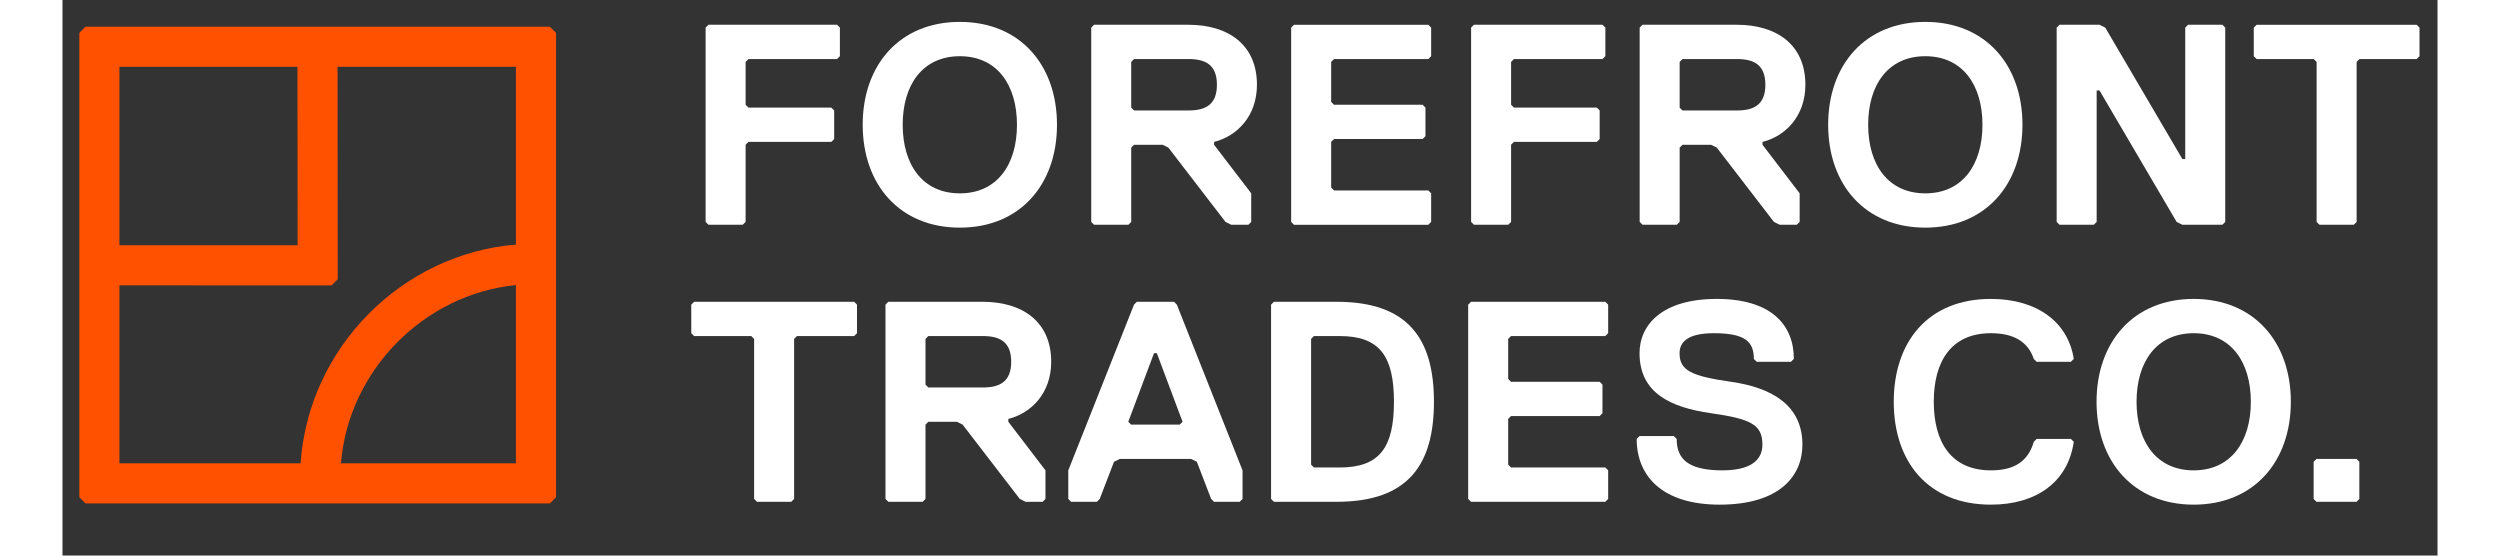 <svg xmlns="http://www.w3.org/2000/svg" xmlns:xlink="http://www.w3.org/1999/xlink" width="900" zoomAndPan="magnify" viewBox="0 0 675.12 157.92" height="200" preserveAspectRatio="xMidYMid meet" version="1.0"><rect x="0" y="0" width="675.12" height="157.92" fill="#333333" stroke="none"/><path fill="#ffffff" d="M 225.023 95.527 L 208.781 95.527 L 207.969 96.34 L 207.969 141.824 L 207.16 142.633 L 197.41 142.633 L 196.602 141.824 L 196.602 96.34 L 195.789 95.527 L 179.547 95.527 L 178.738 94.719 L 178.738 86.598 L 179.547 85.785 L 225.031 85.785 L 225.844 86.598 L 225.844 94.719 L 225.031 95.527 Z M 225.023 95.527 " fill-opacity="1" fill-rule="nonzero"/><path fill="#ffffff" d="M 268.863 119.082 L 268.863 119.895 L 279.422 133.703 L 279.422 141.824 L 278.613 142.633 L 273.742 142.633 L 272.117 141.824 L 255.871 120.703 L 254.246 119.895 L 246.125 119.895 L 245.316 120.703 L 245.316 141.824 L 244.504 142.633 L 234.758 142.633 L 233.945 141.824 L 233.945 86.594 L 234.758 85.781 L 261.559 85.781 C 272.93 85.781 281.051 91.469 281.051 102.84 C 281.051 111.773 275.367 117.457 268.871 119.082 Z M 261.559 95.527 L 246.125 95.527 L 245.316 96.34 L 245.316 109.336 L 246.125 110.148 L 261.559 110.148 C 266.43 110.148 269.68 108.523 269.68 102.836 C 269.68 97.148 266.43 95.523 261.559 95.523 Z M 261.559 95.527 " fill-opacity="1" fill-rule="nonzero"/><path fill="#ffffff" d="M 334.637 142.637 L 327.324 142.637 L 326.516 141.828 L 322.453 131.27 L 320.828 130.461 L 300.523 130.461 L 298.898 131.27 L 294.84 141.828 L 294.027 142.637 L 286.715 142.637 L 285.906 141.828 L 285.906 133.707 L 304.586 86.598 L 305.395 85.785 L 315.953 85.785 L 316.766 86.598 L 335.441 133.707 L 335.441 141.828 L 334.633 142.637 Z M 311.082 100.398 L 310.273 100.398 L 302.961 119.895 L 303.77 120.703 L 317.578 120.703 L 318.391 119.895 L 311.078 100.398 Z M 311.082 100.398 " fill-opacity="1" fill-rule="nonzero"/><path fill="#ffffff" d="M 362.23 142.637 L 344.363 142.637 L 343.551 141.828 L 343.551 86.598 L 344.363 85.785 L 362.23 85.785 C 382.535 85.785 389.848 96.344 389.848 114.211 C 389.848 132.082 382.535 142.637 362.23 142.637 Z M 363.047 95.527 L 355.734 95.527 L 354.926 96.34 L 354.926 132.078 L 355.734 132.887 L 363.047 132.887 C 374.418 132.887 378.48 127.199 378.48 114.207 C 378.48 101.215 374.418 95.527 363.047 95.527 Z M 363.047 95.527 " fill-opacity="1" fill-rule="nonzero"/><path fill="#ffffff" d="M 438.559 142.637 L 400.387 142.637 L 399.578 141.828 L 399.578 86.598 L 400.387 85.785 L 438.559 85.785 L 439.371 86.598 L 439.371 94.719 L 438.559 95.527 L 411.758 95.527 L 410.949 96.34 L 410.949 107.711 L 411.758 108.523 L 436.941 108.523 L 437.75 109.332 L 437.75 117.453 L 436.941 118.266 L 411.758 118.266 L 410.949 119.074 L 410.949 132.074 L 411.758 132.883 L 438.559 132.883 L 439.371 133.695 L 439.371 141.816 L 438.559 142.625 Z M 438.559 142.637 " fill-opacity="1" fill-rule="nonzero"/><path fill="#ffffff" d="M 471.031 143.449 C 454.785 143.449 447.477 135.328 447.477 124.77 L 448.285 123.961 L 458.031 123.961 L 458.844 124.77 C 458.844 130.457 462.094 133.703 471.84 133.703 C 479.152 133.703 483.215 131.266 483.215 126.391 C 483.215 120.703 479.961 119.078 468.594 117.457 C 457.223 115.832 448.289 111.773 448.289 100.398 C 448.289 92.277 454.785 84.969 470.219 84.969 C 485.652 84.969 492.148 92.277 492.148 102.023 L 491.34 102.836 L 481.594 102.836 L 480.781 102.023 C 480.781 97.152 478.348 94.715 469.41 94.715 C 462.098 94.715 459.664 97.148 459.664 100.398 C 459.664 105.27 462.914 106.898 474.281 108.523 C 485.652 110.148 494.586 115.02 494.586 126.391 C 494.586 135.324 488.09 143.449 471.031 143.449 Z M 471.031 143.449 " fill-opacity="1" fill-rule="nonzero"/><path fill="#ffffff" d="M 560.352 125.582 L 561.164 124.77 L 570.91 124.77 L 571.719 125.582 C 570.094 136.953 561.164 143.449 548.164 143.449 C 530.297 143.449 520.551 131.266 520.551 114.207 C 520.551 97.148 530.297 84.969 548.164 84.969 C 561.164 84.969 570.094 91.465 571.719 102.023 L 570.91 102.836 L 561.164 102.836 L 560.352 102.023 C 558.727 97.152 554.668 94.715 548.172 94.715 C 536.797 94.715 531.926 102.836 531.926 114.207 C 531.926 125.582 536.797 133.703 548.172 133.703 C 554.668 133.703 558.727 131.266 560.352 125.582 Z M 560.352 125.582 " fill-opacity="1" fill-rule="nonzero"/><path fill="#ffffff" d="M 605.812 143.449 C 588.754 143.449 578.195 131.266 578.195 114.207 C 578.195 97.148 588.754 84.969 605.812 84.969 C 622.871 84.969 633.426 97.148 633.426 114.207 C 633.426 131.266 622.871 143.449 605.812 143.449 Z M 605.812 94.715 C 595.254 94.715 589.566 102.836 589.566 114.207 C 589.566 125.582 595.254 133.703 605.812 133.703 C 616.367 133.703 622.055 125.582 622.055 114.207 C 622.055 102.836 616.367 94.715 605.812 94.715 Z M 605.812 94.715 " fill-opacity="1" fill-rule="nonzero"/><path fill="#ffffff" d="M 652.09 142.637 L 640.719 142.637 L 639.906 141.828 L 639.906 131.27 L 640.719 130.461 L 652.09 130.461 L 652.898 131.27 L 652.898 141.828 Z M 652.09 142.637 " fill-opacity="1" fill-rule="nonzero"/><path fill="#ff5100" d="M 138.543 7.605 L 6.527 7.605 L 4.793 9.34 L 4.793 141.352 L 6.523 143.102 L 138.551 143.102 L 140.297 141.355 L 140.297 9.336 L 138.547 7.605 Z M 16.184 69.715 L 16.184 18.996 L 66.793 18.996 L 66.84 69.715 Z M 128.895 81.031 L 128.895 131.703 L 79.16 131.703 C 81.297 105.398 102.633 83.664 128.895 81.031 Z M 78.188 18.996 L 128.895 18.996 L 128.895 69.523 C 96.281 72.199 69.859 99.047 67.688 131.703 L 16.184 131.703 L 16.184 81.113 L 76.5 81.125 L 78.242 79.379 L 78.191 18.992 Z M 78.188 18.996 " fill-opacity="1" fill-rule="nonzero"/><path fill="#ffffff" d="M 220.172 16.785 L 194.992 16.785 L 194.184 17.598 L 194.184 29.777 L 194.992 30.59 L 218.547 30.59 L 219.359 31.398 L 219.359 39.52 L 218.547 40.332 L 194.992 40.332 L 194.184 41.141 L 194.184 63.07 L 193.371 63.883 L 183.625 63.883 L 182.816 63.07 L 182.816 7.84 L 183.625 7.031 L 220.172 7.031 L 220.984 7.84 L 220.984 15.961 L 220.172 16.773 Z M 220.172 16.785 " fill-opacity="1" fill-rule="nonzero"/><path fill="#ffffff" d="M 255.078 64.707 C 238.02 64.707 227.465 52.523 227.465 35.465 C 227.465 18.406 238.02 6.223 255.078 6.223 C 272.137 6.223 282.695 18.406 282.695 35.465 C 282.695 52.523 272.137 64.707 255.078 64.707 Z M 255.078 15.977 C 244.52 15.977 238.836 24.098 238.836 35.469 C 238.836 46.84 244.52 54.961 255.078 54.961 C 265.637 54.961 271.32 46.84 271.32 35.469 C 271.32 24.098 265.637 15.977 255.078 15.977 Z M 255.078 15.977 " fill-opacity="1" fill-rule="nonzero"/><path fill="#ffffff" d="M 327.348 40.34 L 327.348 41.152 L 337.906 54.957 L 337.906 63.082 L 337.094 63.891 L 332.223 63.891 L 330.598 63.082 L 314.355 41.961 L 312.73 41.152 L 304.605 41.152 L 303.797 41.961 L 303.797 63.082 L 302.984 63.891 L 293.238 63.891 L 292.43 63.082 L 292.43 7.848 L 293.238 7.039 L 320.039 7.039 C 331.414 7.039 339.535 12.723 339.535 24.098 C 339.535 33.027 333.848 38.715 327.352 40.34 Z M 320.035 16.785 L 304.602 16.785 L 303.793 17.598 L 303.793 30.594 L 304.602 31.402 L 320.035 31.402 C 324.906 31.402 328.156 29.777 328.156 24.094 C 328.156 18.406 324.906 16.781 320.035 16.781 Z M 320.035 16.785 " fill-opacity="1" fill-rule="nonzero"/><path fill="#ffffff" d="M 388.242 63.895 L 350.07 63.895 L 349.258 63.086 L 349.258 7.852 L 350.07 7.043 L 388.242 7.043 L 389.055 7.852 L 389.055 15.977 L 388.242 16.785 L 361.441 16.785 L 360.633 17.598 L 360.633 28.969 L 361.441 29.777 L 386.621 29.777 L 387.434 30.59 L 387.434 38.711 L 386.621 39.52 L 361.441 39.52 L 360.633 40.332 L 360.633 53.328 L 361.441 54.141 L 388.242 54.141 L 389.055 54.949 L 389.055 63.07 L 388.242 63.883 Z M 388.242 63.895 " fill-opacity="1" fill-rule="nonzero"/><path fill="#ffffff" d="M 437.766 16.785 L 412.586 16.785 L 411.777 17.598 L 411.777 29.777 L 412.586 30.59 L 436.141 30.59 L 436.953 31.398 L 436.953 39.52 L 436.141 40.332 L 412.586 40.332 L 411.777 41.141 L 411.777 63.07 L 410.965 63.883 L 401.219 63.883 L 400.41 63.07 L 400.41 7.84 L 401.219 7.031 L 437.766 7.031 L 438.578 7.84 L 438.578 15.961 L 437.766 16.773 Z M 437.766 16.785 " fill-opacity="1" fill-rule="nonzero"/><path fill="#ffffff" d="M 483.242 40.34 L 483.242 41.152 L 493.801 54.957 L 493.801 63.082 L 492.988 63.891 L 488.117 63.891 L 486.492 63.082 L 470.25 41.961 L 468.625 41.152 L 460.504 41.152 L 459.691 41.961 L 459.691 63.082 L 458.883 63.891 L 449.137 63.891 L 448.324 63.082 L 448.324 7.848 L 449.137 7.039 L 475.938 7.039 C 487.309 7.039 495.43 12.723 495.43 24.098 C 495.43 33.027 489.742 38.715 483.246 40.34 Z M 475.934 16.785 L 460.5 16.785 L 459.688 17.598 L 459.688 30.594 L 460.5 31.402 L 475.934 31.402 C 480.805 31.402 484.055 29.777 484.055 24.094 C 484.055 18.406 480.805 16.781 475.934 16.781 Z M 475.934 16.785 " fill-opacity="1" fill-rule="nonzero"/><path fill="#ffffff" d="M 529.52 64.707 C 512.461 64.707 501.906 52.523 501.906 35.465 C 501.906 18.406 512.461 6.223 529.52 6.223 C 546.578 6.223 557.137 18.406 557.137 35.465 C 557.137 52.523 546.578 64.707 529.52 64.707 Z M 529.52 15.977 C 518.965 15.977 513.277 24.098 513.277 35.469 C 513.277 46.84 518.965 54.961 529.52 54.961 C 540.078 54.961 545.766 46.84 545.766 35.469 C 545.766 24.098 540.078 15.977 529.52 15.977 Z M 529.52 15.977 " fill-opacity="1" fill-rule="nonzero"/><path fill="#ffffff" d="M 567.668 7.039 L 579.039 7.039 L 580.664 7.848 L 602.594 45.211 L 603.406 45.211 L 603.406 7.848 L 604.215 7.039 L 613.965 7.039 L 614.773 7.848 L 614.773 63.082 L 613.965 63.891 L 602.59 63.891 L 600.965 63.082 L 579.035 25.719 L 578.227 25.719 L 578.227 63.082 L 577.414 63.891 L 567.668 63.891 L 566.859 63.082 L 566.859 7.848 Z M 567.668 7.039 " fill-opacity="1" fill-rule="nonzero"/><path fill="#ffffff" d="M 669.18 16.785 L 652.934 16.785 L 652.125 17.598 L 652.125 63.082 L 651.312 63.891 L 641.566 63.891 L 640.754 63.082 L 640.754 17.598 L 639.945 16.785 L 623.703 16.785 L 622.891 15.977 L 622.891 7.852 L 623.703 7.043 L 669.188 7.043 L 669.996 7.852 L 669.996 15.977 L 669.188 16.785 Z M 669.18 16.785 " fill-opacity="1" fill-rule="nonzero"/></svg>